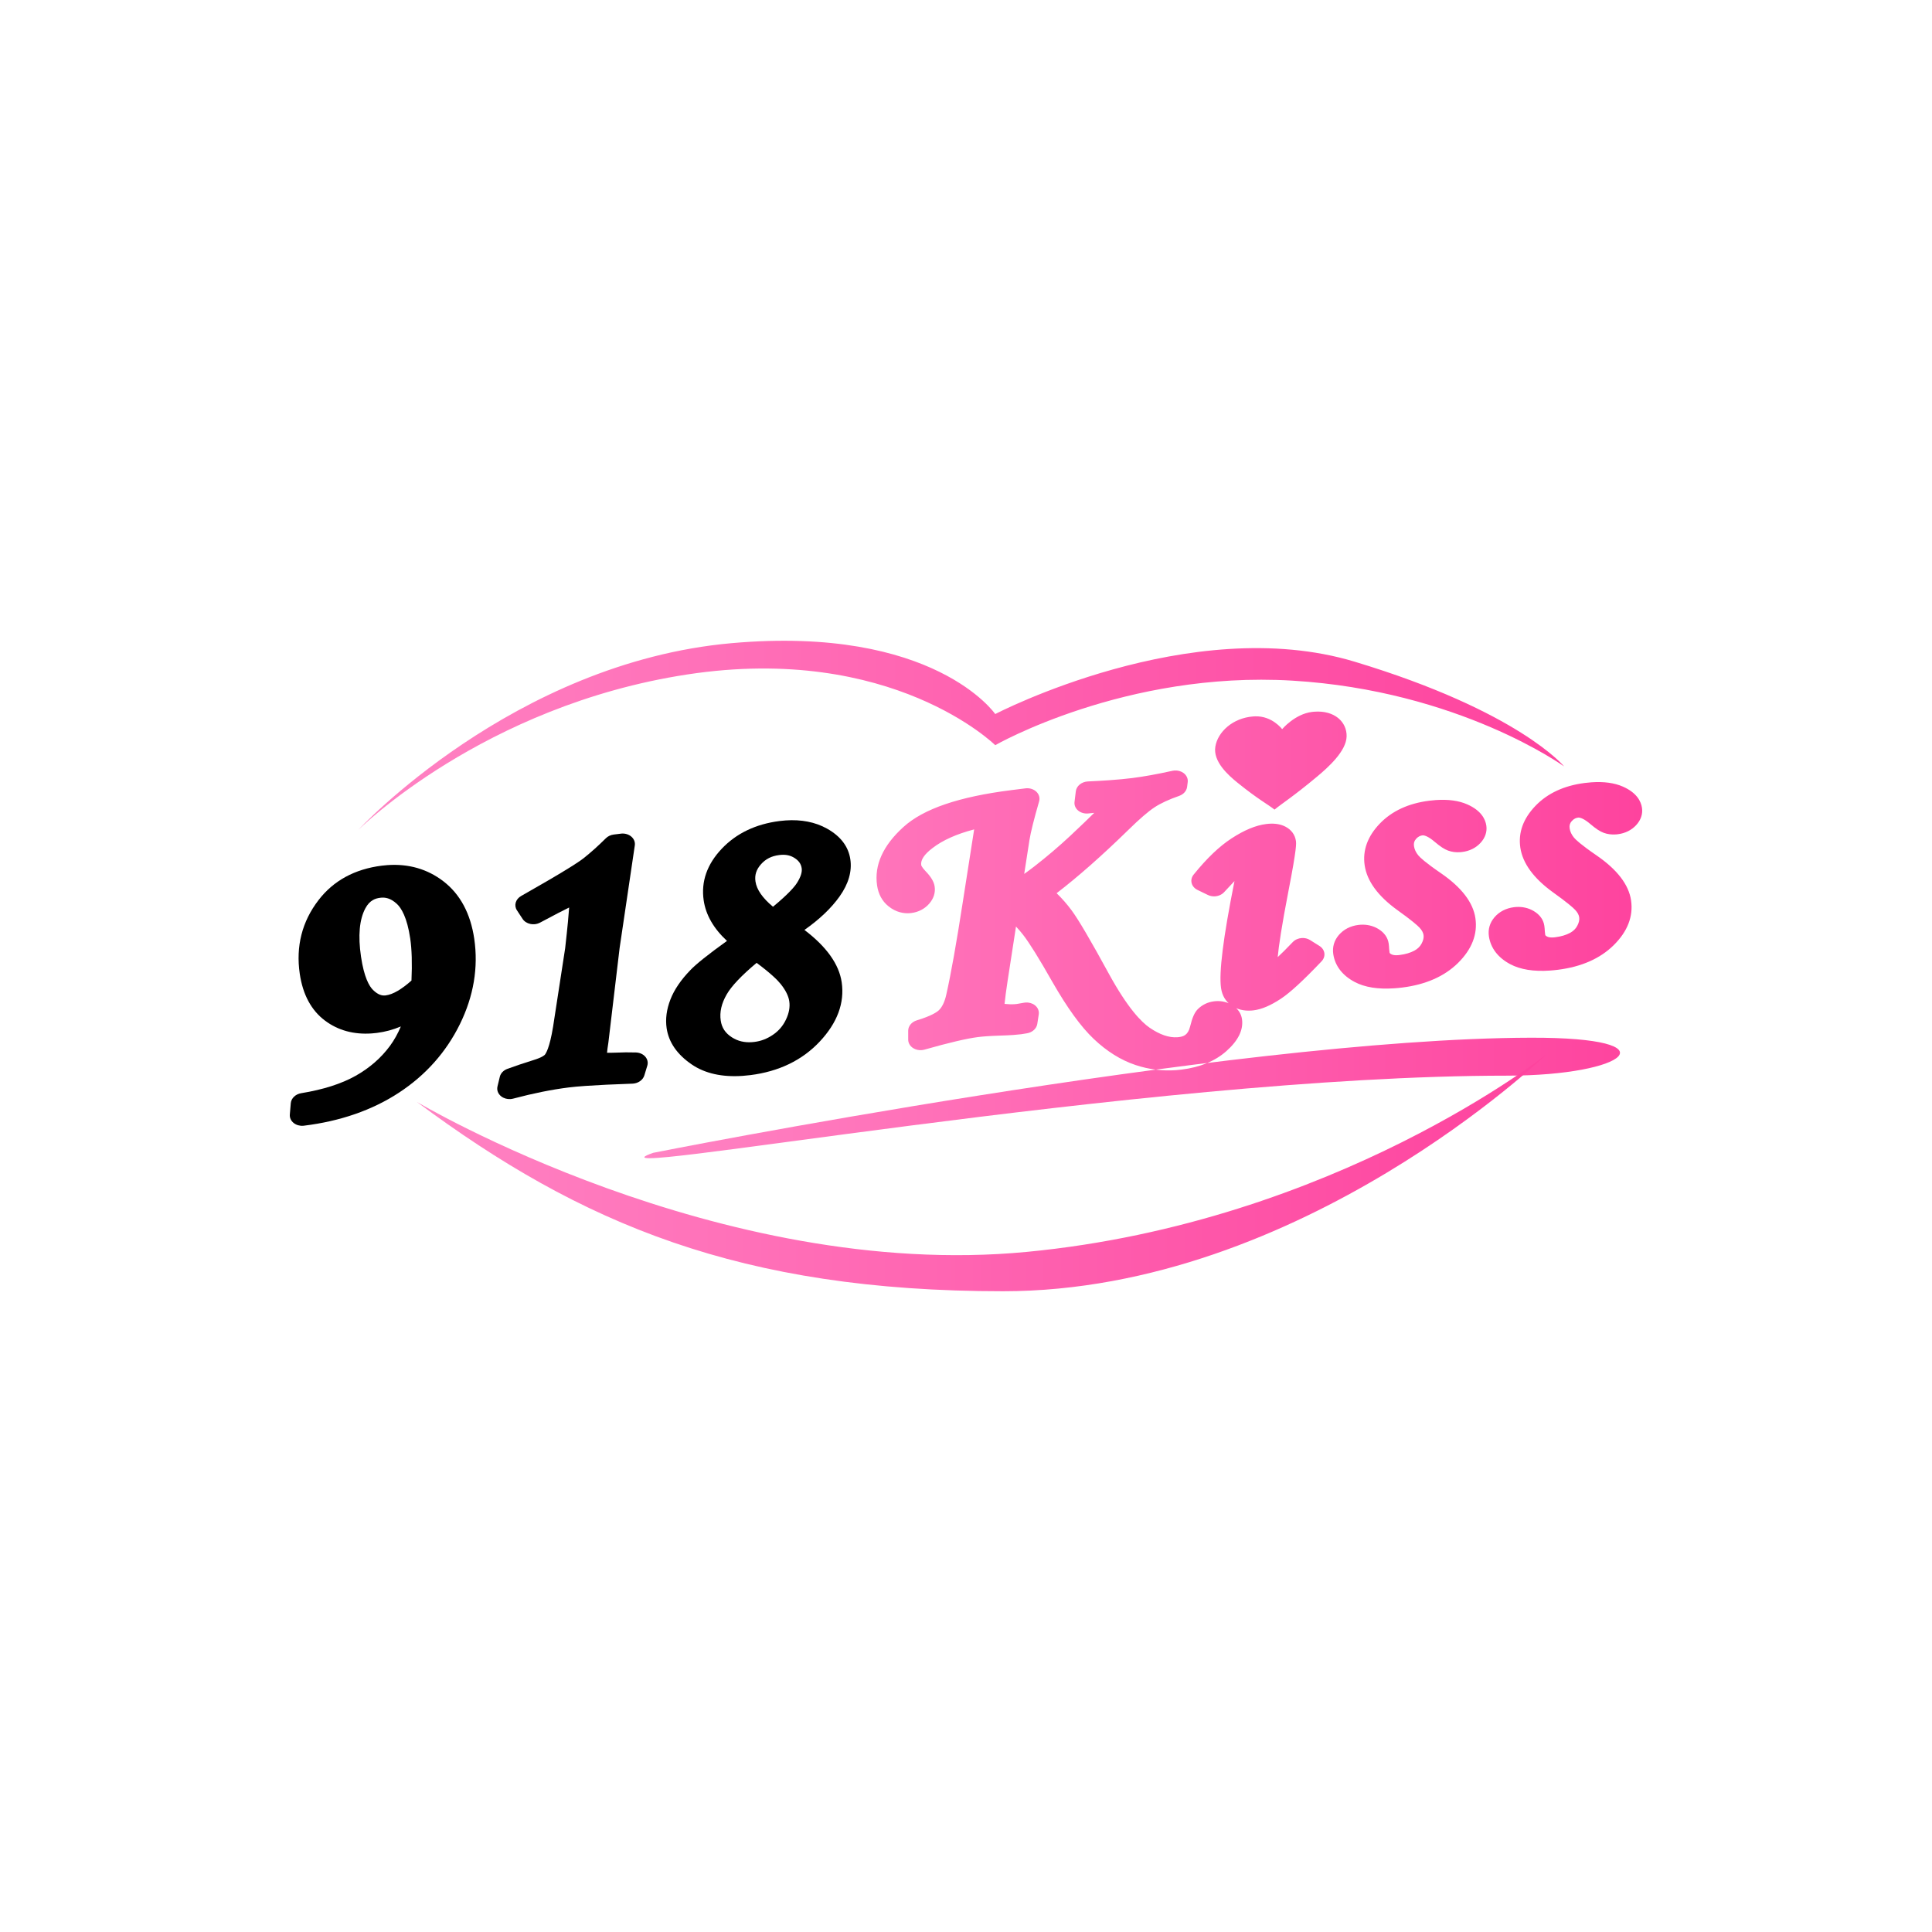 <?xml version="1.0" encoding="utf-8"?>
<!-- Generator: Adobe Illustrator 26.3.1, SVG Export Plug-In . SVG Version: 6.00 Build 0)  -->
<!DOCTYPE svg PUBLIC "-//W3C//DTD SVG 1.1//EN" "http://www.w3.org/Graphics/SVG/1.1/DTD/svg11.dtd">
<svg version="1.1" id="Layer_1" xmlns:x="http://ns.adobe.com/Extensibility/1.0/" xmlns:i="http://ns.adobe.com/AdobeIllustrator/10.0/" xmlns:graph="http://ns.adobe.com/Graphs/1.0/" xmlns="http://www.w3.org/2000/svg" xmlns:xlink="http://www.w3.org/1999/xlink" x="0px" y="0px" viewBox="0 0 400 400" style="enable-background:new 0 0 400 400;" xml:space="preserve" class="hiks5rob8f1dea8sv9121edp-cidr" >
<style type="text/css">.hiks5rob8f1dea8sv9121edp-cidr .st0{fill:url(#SVGID_1_);} </style>
<switch>
	
	<g i:extraneous="self">
		<g>
			<linearGradient id="SVGID_1_" gradientUnits="userSpaceOnUse" x1="133.412" y1="193.559" x2="340" y2="193.559">
				<stop  offset="0" style="stop-color:#FF83C3"/>
				<stop  offset="1" style="stop-color:#FE439E"/>
			</linearGradient>
			<path class="st0" d="M135.251,238.677c0,0,119.128-23.683,181.733-23.83
				c29.852-0.07,19.924,7.856-4.975,7.856C236.331,222.703,117.183,244.962,135.251,238.677z
				 M272.11,147.35c4.209-0.319,6.768,2.136,6.693,5.123c-0.077,3.048-3.804,6.388-6.122,8.322
				c-4.97,4.152-7.127,5.45-8.804,6.827c-1.438-1.137-3.378-2.11-7.631-5.547
				c-1.983-1.599-5.128-4.407-4.623-7.493c0.496-3.029,3.583-5.927,7.82-6.248
				c0.132-0.01,0.264-0.017,0.398-0.022c3.547-0.127,5.614,2.654,5.614,2.654
				s2.629-3.147,6.203-3.572C271.81,147.376,271.961,147.361,272.11,147.35L272.11,147.35z
				 M244.652,221.447c3.819-0.481,6.928-1.763,9.239-3.809c2.48-2.194,3.573-4.433,3.248-6.653
				c-0.174-1.178-0.863-2.174-1.996-2.882c-1.006-0.628-2.197-0.913-3.445-0.825
				c-0.119,0.008-0.241,0.021-0.361,0.036c-1.287,0.161-2.439,0.717-3.359,1.634
				c-0.665,0.684-1.123,1.725-1.584,3.598c-0.433,1.79-1.424,2.06-2.321,2.173
				c-0.106,0.014-0.213,0.024-0.32,0.031c-1.716,0.121-3.642-0.54-5.722-1.965
				c-1.703-1.167-4.551-4.052-8.447-11.169c-3.777-6.929-6.305-11.232-7.73-13.154
				c-0.937-1.267-1.973-2.449-3.093-3.535c4.426-3.392,9.435-7.812,14.928-13.177
				c2.25-2.208,4.055-3.764,5.368-4.621c1.261-0.827,2.966-1.616,5.064-2.345
				c0.909-0.315,1.548-1.034,1.655-1.863l0.127-0.983c0.093-0.721-0.229-1.428-0.864-1.895
				c-0.521-0.385-1.199-0.567-1.881-0.519c-0.149,0.011-0.299,0.033-0.446,0.066
				c-3.119,0.691-5.908,1.196-8.291,1.496c-1.372,0.173-3.009,0.327-4.867,0.457
				c-1.318,0.093-2.755,0.174-4.309,0.245c-0.025,0.002-0.05,0.002-0.075,0.004
				c-1.269,0.089-2.303,0.95-2.434,2.038l-0.266,2.197c-0.081,0.669,0.194,1.325,0.749,1.789
				c0.528,0.44,1.256,0.662,1.998,0.61c0.037-0.003,0.955-0.099,1.335-0.137
				c-1.067,1.061-2.638,2.578-4.948,4.744c-2.35,2.195-4.863,4.334-7.468,6.357
				c-0.718,0.556-1.413,1.071-2.084,1.544l1.089-7.017c0.254-1.595,0.927-4.29,2-8.009
				c0.206-0.716-0.011-1.465-0.582-2.002c-0.532-0.501-1.308-0.759-2.103-0.703
				c-0.056,0.004-3.057,0.382-3.057,0.382c-10.877,1.371-18.184,3.864-22.336,7.621
				c-4.248,3.84-6.088,7.914-5.471,12.112c0.263,1.787,1.034,3.222,2.293,4.262
				c1.657,1.37,3.329,1.563,4.441,1.485c0.113-0.008,0.228-0.019,0.343-0.033
				c1.494-0.189,2.78-0.861,3.72-1.942c0.92-1.059,1.308-2.283,1.124-3.536
				c-0.146-1.001-0.746-2.015-1.874-3.176c-0.833-0.876-0.911-1.265-0.911-1.265
				c-0.154-1.054,0.631-2.239,2.357-3.542c2.097-1.617,4.982-2.907,8.604-3.852l-2.354,15.049
				c-1.306,8.464-2.451,14.894-3.41,19.131c-0.315,1.463-0.845,2.586-1.53,3.248
				c-0.404,0.389-1.537,1.182-4.578,2.103c-1.065,0.323-1.784,1.189-1.783,2.148l0.001,1.854
				c0,0.707,0.394,1.364,1.061,1.77c0.495,0.303,1.098,0.44,1.7,0.398
				c0.208-0.015,0.414-0.051,0.617-0.109c5.042-1.433,8.764-2.307,11.063-2.596
				c0.536-0.067,1.147-0.125,1.834-0.174c0.771-0.054,1.634-0.096,2.576-0.126
				c1.128-0.033,2.101-0.077,2.919-0.135c0.611-0.043,1.142-0.094,1.61-0.153
				c0.163-0.02,0.571-0.085,1.22-0.196c1.119-0.191,1.98-0.977,2.128-1.943l0.301-1.969
				c0.11-0.717-0.193-1.428-0.813-1.906c-0.525-0.405-1.222-0.601-1.926-0.552
				c-0.127,0.009-0.255,0.027-0.381,0.051c-0.615,0.123-1.089,0.207-1.425,0.25
				c-0.145,0.018-0.293,0.033-0.445,0.044c-0.633,0.044-1.331,0.023-2.091-0.062
				c0.128-1.251,0.344-2.873,0.646-4.854l1.723-11.165c0.539,0.575,1.026,1.144,1.459,1.701
				c1.31,1.679,3.352,4.961,6.072,9.763c3.103,5.415,5.897,9.271,8.542,11.787
				c2.716,2.584,5.638,4.41,8.687,5.427c2.707,0.903,5.507,1.262,8.322,1.064
				C243.839,221.539,244.245,221.499,244.652,221.447z M259.564,209.176
				c1.66-0.21,3.498-0.993,5.624-2.394c1.919-1.269,4.676-3.805,8.427-7.752
				c0.453-0.476,0.662-1.086,0.58-1.687c-0.083-0.601-0.449-1.141-1.015-1.497l-1.948-1.222
				c-0.515-0.323-1.128-0.457-1.728-0.415c-0.696,0.049-1.373,0.336-1.85,0.838
				c-1.328,1.394-2.346,2.396-3.119,3.113c0.211-2.26,0.804-6.349,2.238-13.743
				c1.738-8.91,1.608-9.802,1.529-10.338c-0.184-1.257-0.952-2.296-2.158-2.925
				c-0.948-0.495-2.101-0.7-3.427-0.606c-0.177,0.012-0.359,0.03-0.549,0.054
				c-2.192,0.277-4.552,1.257-7.214,2.995c-2.52,1.644-5.079,4.09-7.823,7.478
				c-0.418,0.516-0.569,1.153-0.415,1.757s0.597,1.12,1.222,1.423l2.148,1.042
				c0.461,0.224,0.976,0.313,1.479,0.278c0.717-0.05,1.409-0.352,1.884-0.872
				c0.884-0.966,1.584-1.711,2.138-2.284c-2.339,11.712-3.249,18.974-2.78,22.162
				c0.23,1.557,0.96,2.773,2.169,3.612c1.129,0.785,2.552,1.14,4.117,1.03
				C259.246,209.211,259.402,209.197,259.564,209.176z M290.345,204.456
				c4.844-0.609,8.718-2.319,11.516-5.079c2.88-2.843,4.093-5.969,3.604-9.293
				c-0.477-3.242-2.87-6.364-7.116-9.284c-3.313-2.271-4.369-3.296-4.705-3.706
				c-0.501-0.609-0.793-1.237-0.893-1.919c-0.089-0.599,0.046-1.062,0.436-1.496
				c0.498-0.556,0.947-0.68,1.361-0.73c0.415-0.029,1.277,0.299,2.464,1.319
				c1.19,1.009,2.032,1.56,2.804,1.839c0.771,0.281,1.614,0.392,2.507,0.329
				c0.133-0.009,0.268-0.023,0.399-0.04c1.535-0.192,2.851-0.847,3.807-1.889
				c0.97-1.058,1.385-2.291,1.2-3.575c-0.192-1.297-1.034-3.113-3.953-4.396
				c-1.749-0.772-3.938-1.072-6.506-0.892c-0.441,0.031-0.898,0.076-1.368,0.136
				c-4.278,0.54-7.713,2.128-10.212,4.722c-2.546,2.644-3.606,5.557-3.149,8.657
				c0.477,3.248,2.748,6.36,6.759,9.257c2.976,2.131,4.149,3.164,4.605,3.653
				c0.481,0.517,0.751,1.016,0.827,1.525c0.077,0.526-0.051,1.098-0.396,1.754
				c-0.323,0.618-0.817,1.101-1.512,1.477c-0.82,0.444-1.854,0.749-3.073,0.902
				c-0.116,0.015-0.23,0.026-0.34,0.034c-0.584,0.041-1.026-0.019-1.355-0.197
				c-0.332-0.174-0.348-0.283-0.364-0.392c-0.029-0.198-0.054-0.438-0.075-0.655
				c-0.025-0.485-0.06-0.874-0.104-1.17c-0.183-1.252-0.944-2.307-2.201-3.052
				c-1.08-0.64-2.352-0.929-3.679-0.836c-0.132,0.009-0.266,0.023-0.405,0.04
				c-1.651,0.209-3.047,0.932-4.043,2.093c-0.962,1.129-1.359,2.488-1.147,3.934
				c0.359,2.433,1.888,4.431,4.425,5.776c2.088,1.109,4.849,1.552,8.205,1.316
				C289.207,204.585,289.768,204.529,290.345,204.456z M322.573,200.779
				c4.844-0.612,8.719-2.32,11.515-5.08c2.881-2.842,4.094-5.968,3.605-9.293
				c-0.477-3.242-2.87-6.364-7.117-9.284c-3.305-2.265-4.366-3.294-4.705-3.706
				c-0.5-0.607-0.791-1.236-0.892-1.919c-0.089-0.599,0.046-1.062,0.434-1.495
				c0.5-0.557,0.949-0.681,1.36-0.732c0.416-0.029,1.279,0.299,2.466,1.32
				c1.185,1.005,2.022,1.554,2.805,1.841c0.771,0.28,1.615,0.391,2.51,0.328
				c0.129-0.009,0.26-0.022,0.399-0.04c1.532-0.195,2.846-0.848,3.804-1.891
				c0.973-1.062,1.387-2.298,1.197-3.569c-0.19-1.299-1.031-3.116-3.953-4.402
				c-1.75-0.77-3.941-1.07-6.512-0.889c-0.438,0.031-0.892,0.075-1.36,0.134
				c-4.279,0.54-7.715,2.129-10.212,4.722c-2.546,2.643-3.606,5.556-3.151,8.659
				c0.479,3.249,2.751,6.361,6.76,9.256c2.982,2.135,4.151,3.167,4.606,3.654
				c0.48,0.517,0.75,1.016,0.826,1.525c0.077,0.526-0.051,1.098-0.396,1.753
				c-0.323,0.618-0.817,1.101-1.512,1.477c-0.819,0.444-1.854,0.749-3.076,0.902
				c-0.118,0.015-0.232,0.027-0.344,0.034c-0.58,0.041-1.021-0.018-1.352-0.198
				c-0.329-0.171-0.345-0.28-0.36-0.377c-0.029-0.201-0.055-0.447-0.076-0.669
				c-0.025-0.482-0.06-0.873-0.104-1.169c-0.183-1.252-0.944-2.307-2.198-3.049
				c-1.079-0.642-2.352-0.932-3.681-0.838c-0.133,0.009-0.267,0.023-0.402,0.04
				c-1.654,0.207-3.052,0.931-4.044,2.089c-0.965,1.126-1.363,2.488-1.151,3.937
				c0.359,2.435,1.888,4.433,4.424,5.779c2.09,1.107,4.852,1.551,8.209,1.315
				C321.436,200.908,321.995,200.852,322.573,200.779z"/>
			
				<linearGradient id="SVGID_00000065777451757924077160000013345935150941731995_" gradientUnits="userSpaceOnUse" x1="74.139" y1="152.261" x2="323.828" y2="152.261">
				<stop  offset="0" style="stop-color:#FF83C3"/>
				<stop  offset="1" style="stop-color:#FE439E"/>
			</linearGradient>
			<path style="fill:url(#SVGID_00000065777451757924077160000013345935150941731995_);" d="M142.34,139.633
				c42.345-6.445,63.712,14.649,63.712,14.649s26.892-15.416,61.463-13.365
				c34.571,2.051,56.313,17.76,56.313,17.76s-9.375-11.426-43.36-21.68
				s-74.416,10.84-74.416,10.84s-12.596-18.389-54.547-14.68
				c-45.289,4.004-77.365,38.704-77.365,38.704S99.994,146.078,142.34,139.633z"/>
			
				<linearGradient id="SVGID_00000075150533353786454720000001744210719611340929_" gradientUnits="userSpaceOnUse" x1="86.308" y1="242.819" x2="320.165" y2="242.819">
				<stop  offset="0" style="stop-color:#FF83C3"/>
				<stop  offset="1" style="stop-color:#FE439E"/>
			</linearGradient>
			<path style="fill:url(#SVGID_00000075150533353786454720000001744210719611340929_);" d="M207.695,267.338
				c61.739-0.004,112.47-49.039,112.47-49.039s-43.734,34.772-107.564,40.889
				c-63.83,6.117-126.293-31.048-126.293-31.048C120.27,253.405,153.237,267.342,207.695,267.338z"/>
			<path d="M98.188,194.365c-0.77-5.232-2.918-9.237-6.386-11.902
				c-3.294-2.533-7.191-3.661-11.584-3.352c-0.388,0.027-0.78,0.066-1.177,0.116
				c-5.6,0.706-10.007,3.107-13.094,7.131c-3.414,4.434-4.721,9.57-3.883,15.267
				c0.635,4.316,2.401,7.581,5.249,9.703c2.693,2.007,5.938,2.891,9.643,2.631
				c0.349-0.024,0.702-0.058,1.06-0.104c1.714-0.216,3.384-0.667,4.976-1.339
				c-0.636,1.499-1.384,2.835-2.238,3.999c-1.836,2.502-4.237,4.597-7.136,6.225
				c-2.932,1.646-6.716,2.854-11.248,3.591c-1.184,0.193-2.079,1.05-2.166,2.075l-0.199,2.342
				c-0.056,0.664,0.237,1.309,0.801,1.757c0.525,0.417,1.234,0.624,1.953,0.573
				c0.052-0.004,0.105-0.009,0.157-0.016c7.555-0.925,14.18-3.227,19.689-6.842
				c5.524-3.621,9.767-8.391,12.611-14.178C98.062,206.258,99.061,200.31,98.188,194.365z
				 M85.191,203.015c-0.999,0.89-1.95,1.601-2.834,2.122c-0.906,0.535-1.745,0.853-2.492,0.948
				l-0.159,0.016c-0.526,0.037-1.356-0.042-2.476-1.143c-0.786-0.774-1.857-2.603-2.491-6.918
				c-0.634-4.314-0.331-7.67,0.903-9.978c0.91-1.708,2.116-2.066,3.064-2.185
				c0.085-0.011,0.169-0.019,0.252-0.025c0.73-0.051,1.857,0.027,3.215,1.292
				c0.901,0.839,2.112,2.766,2.762,7.178C85.265,196.566,85.351,199.487,85.191,203.015z"/>
			<path d="M106.275,227.452c4.08-1.087,7.931-1.862,11.449-2.304
				c0.896-0.113,2.089-0.222,3.548-0.325c2.449-0.172,5.7-0.329,9.66-0.465
				c0.037-0.001,0.073-0.003,0.11-0.005c1.12-0.079,2.078-0.764,2.364-1.705l0.611-2.009
				c0.197-0.649,0.045-1.332-0.413-1.861c-0.458-0.531-1.175-0.852-1.954-0.876
				c-1.38-0.044-2.804-0.031-4.207,0.038c-0.821,0.035-1.387,0.032-1.761,0.02
				c0.034-0.429,0.111-1.087,0.273-2.079l2.328-19.594l3.147-21.256
				c0.101-0.684-0.172-1.363-0.74-1.837c-0.528-0.443-1.257-0.664-1.999-0.612
				c-0.055,0.004-1.62,0.2-1.62,0.2c-0.634,0.079-1.216,0.354-1.637,0.773
				c-1.585,1.577-3.144,2.973-4.634,4.149c-1.005,0.794-4.059,2.791-12.9,7.797
				c-1.157,0.655-1.539,1.954-0.874,2.967l1.17,1.784c0.343,0.524,0.924,0.9,1.609,1.043
				c0.272,0.056,0.551,0.075,0.826,0.056c0.419-0.029,0.829-0.145,1.195-0.341
				c3.009-1.617,4.866-2.564,6.009-3.119c-0.086,1.322-0.303,3.798-0.824,8.425l-2.501,16.251
				c-0.732,4.465-1.51,5.569-1.702,5.8c-0.043,0.054-0.479,0.549-2.485,1.152
				c-1.994,0.624-3.771,1.222-5.28,1.778c-0.803,0.296-1.391,0.912-1.565,1.641l-0.478,1.992
				c-0.185,0.767,0.113,1.552,0.783,2.068c0.527,0.406,1.224,0.6,1.924,0.551
				C105.898,227.534,106.088,227.502,106.275,227.452z"/>
			<path d="M166.549,192.534c3.136-2.202,5.582-4.534,7.292-6.954c1.836-2.586,2.58-5.167,2.211-7.667
				c-0.39-2.654-2.023-4.797-4.853-6.371c-2.416-1.343-5.297-1.909-8.562-1.679
				c-0.4,0.028-0.807,0.068-1.221,0.12c-4.936,0.623-8.968,2.553-11.983,5.735
				c-3.053,3.222-4.311,6.822-3.741,10.697c0.444,3.023,2.064,5.835,4.825,8.389
				c-3.887,2.791-6.389,4.79-7.611,6.076c-1.939,2.004-3.317,4.037-4.096,6.04
				c-0.804,2.059-1.069,4.064-0.789,5.957c0.43,2.926,2.182,5.454,5.205,7.512
				c2.733,1.863,6.289,2.657,10.567,2.356c0.513-0.036,1.038-0.088,1.576-0.156
				c5.884-0.742,10.706-3.071,14.332-6.925c3.657-3.888,5.192-8.028,4.563-12.302
				C173.717,199.639,171.126,196.004,166.549,192.534z M162.736,211.068
				c-0.624,1.325-1.513,2.367-2.72,3.184c-1.201,0.815-2.445,1.294-3.799,1.465
				c-0.176,0.023-0.35,0.04-0.524,0.052c-1.575,0.111-2.935-0.216-4.155-0.996
				c-1.361-0.872-2.098-1.977-2.319-3.476c-0.258-1.755,0.147-3.526,1.237-5.419
				c0.991-1.724,3.071-3.916,6.193-6.531c2.972,2.209,4.356,3.596,5,4.405
				c1.008,1.265,1.601,2.459,1.762,3.547C163.587,208.499,163.366,209.732,162.736,211.068z
				 M165.006,182.798c-0.527,0.831-1.823,2.333-4.964,4.933c-2.163-1.793-3.381-3.544-3.628-5.219
				c-0.199-1.345,0.165-2.483,1.147-3.583c0.977-1.098,2.177-1.703,3.778-1.904
				c0.127-0.017,0.254-0.028,0.378-0.037c1.079-0.076,1.96,0.127,2.772,0.641
				c0.885,0.558,1.36,1.236,1.492,2.13C166.1,180.571,165.772,181.593,165.006,182.798z"/>
		</g>
	</g>
</switch>

</svg>
